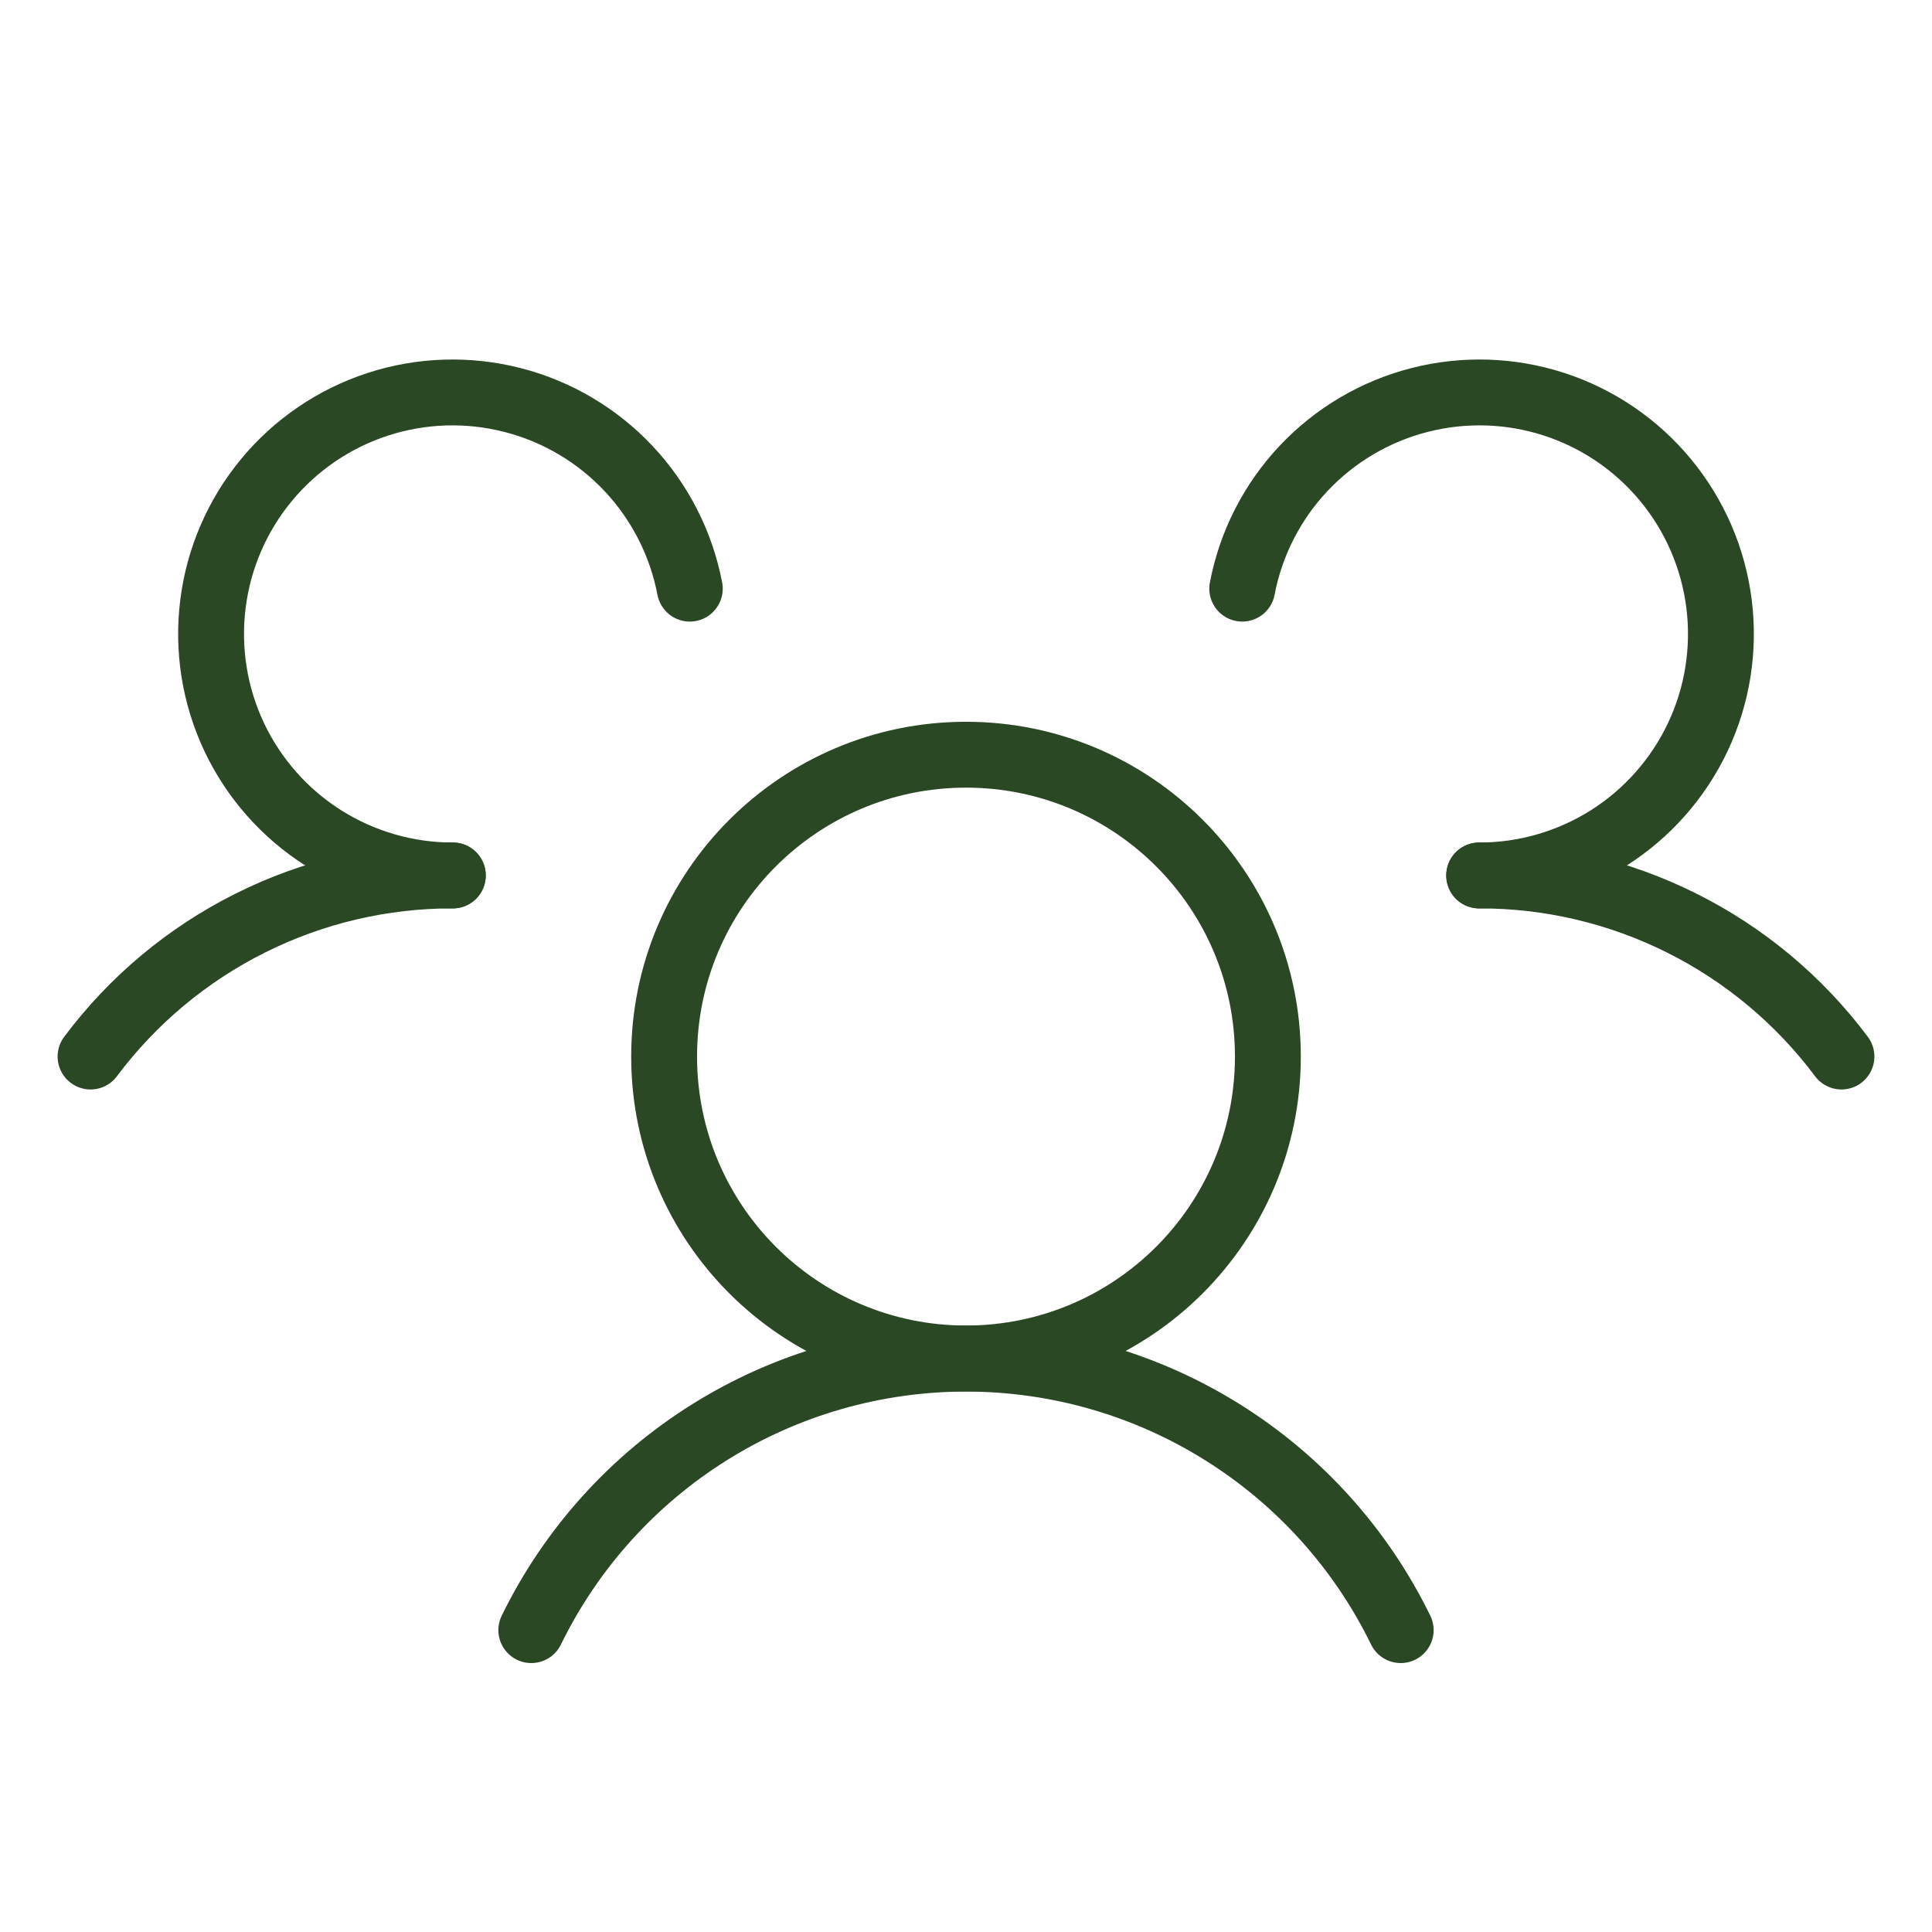<svg width="44" height="44" viewBox="0 0 44 44" fill="none" xmlns="http://www.w3.org/2000/svg">
<path d="M22 30.938C25.797 30.938 28.875 27.86 28.875 24.062C28.875 20.265 25.797 17.188 22 17.188C18.203 17.188 15.125 20.265 15.125 24.062C15.125 27.86 18.203 30.938 22 30.938Z" stroke="#2A4824" stroke-width="1.5" stroke-linecap="round" stroke-linejoin="round"/>
<path d="M33.688 19.938C35.289 19.935 36.869 20.306 38.301 21.023C39.734 21.739 40.979 22.78 41.938 24.062" stroke="#2A4824" stroke-width="1.5" stroke-linecap="round" stroke-linejoin="round"/>
<path d="M2.062 24.062C3.021 22.78 4.266 21.739 5.699 21.023C7.131 20.306 8.711 19.935 10.312 19.938" stroke="#2A4824" stroke-width="1.5" stroke-linecap="round" stroke-linejoin="round"/>
<path d="M12.1 37.125C13.006 35.271 14.414 33.708 16.164 32.615C17.914 31.521 19.936 30.942 22 30.942C24.064 30.942 26.086 31.521 27.836 32.615C29.587 33.708 30.995 35.271 31.9 37.125" stroke="#2A4824" stroke-width="1.5" stroke-linecap="round" stroke-linejoin="round"/>
<path d="M10.313 19.938C9.269 19.939 8.246 19.642 7.364 19.084C6.482 18.525 5.778 17.727 5.332 16.783C4.887 15.839 4.72 14.788 4.85 13.752C4.98 12.716 5.402 11.739 6.067 10.934C6.732 10.129 7.612 9.53 8.605 9.207C9.598 8.884 10.662 8.851 11.673 9.11C12.684 9.369 13.601 9.911 14.316 10.672C15.03 11.432 15.514 12.381 15.71 13.406" stroke="#2A4824" stroke-width="1.5" stroke-linecap="round" stroke-linejoin="round"/>
<path d="M28.291 13.406C28.486 12.381 28.97 11.432 29.684 10.672C30.399 9.911 31.316 9.369 32.327 9.11C33.338 8.851 34.402 8.884 35.395 9.207C36.388 9.53 37.268 10.129 37.933 10.934C38.598 11.739 39.02 12.716 39.15 13.752C39.28 14.788 39.113 15.839 38.668 16.783C38.222 17.727 37.518 18.525 36.636 19.084C35.754 19.642 34.731 19.939 33.687 19.938" stroke="#2A4824" stroke-width="1.5" stroke-linecap="round" stroke-linejoin="round"/>
</svg>
